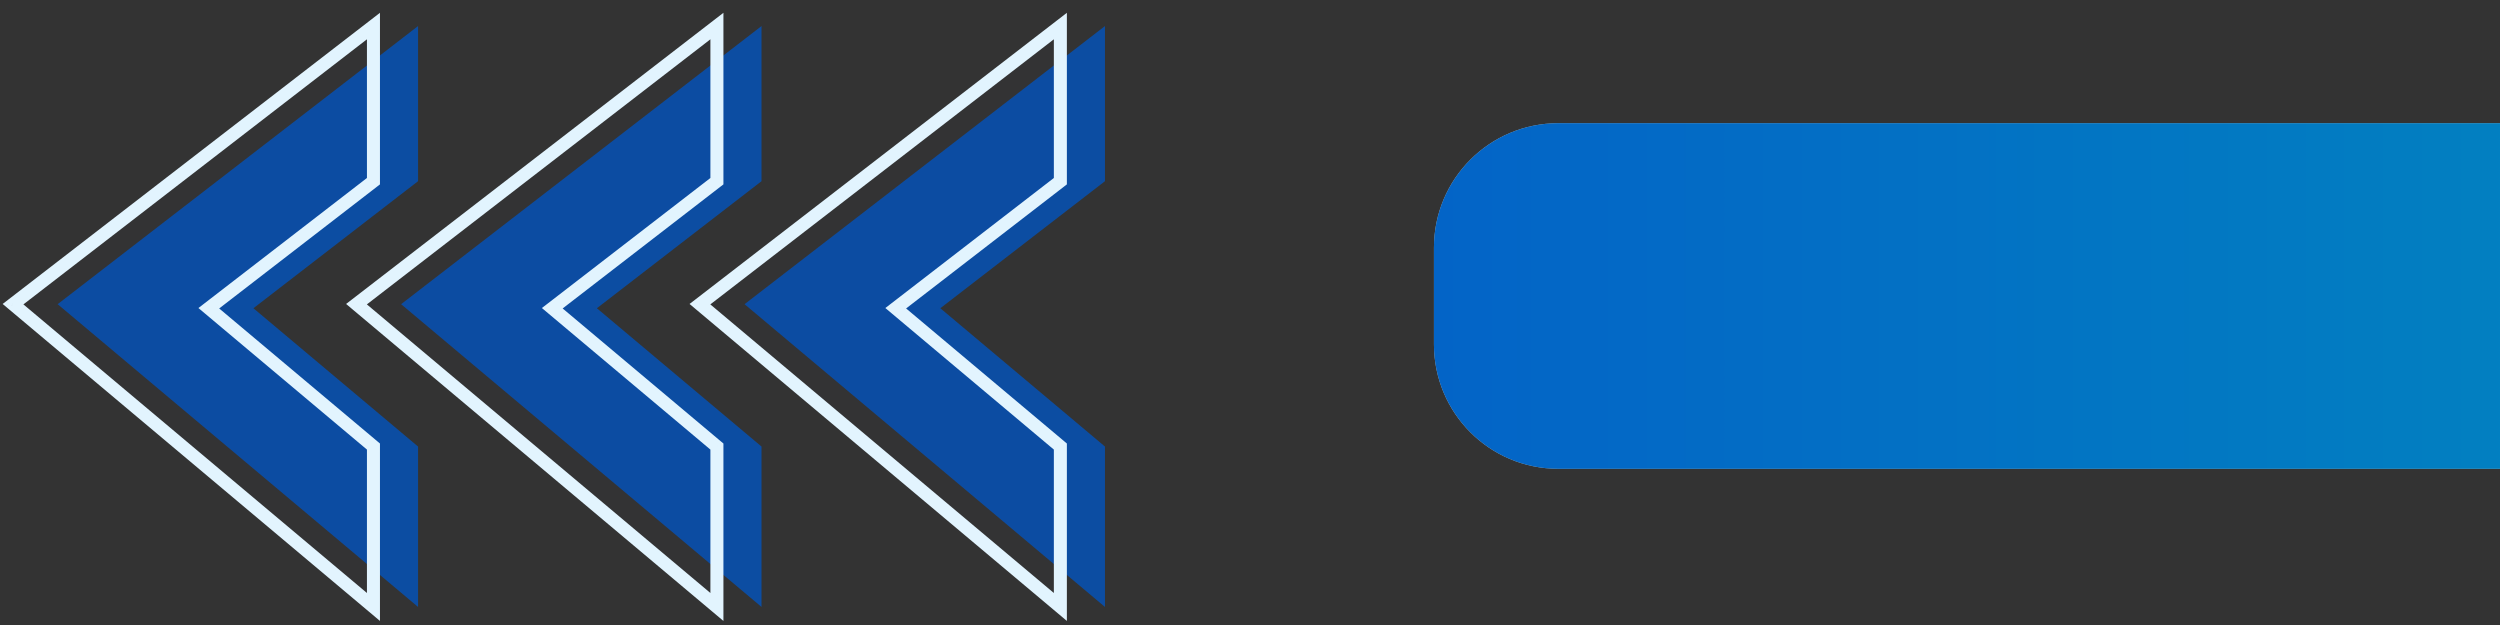 <svg width="192" height="48" viewBox="0 0 192 48" fill="none" xmlns="http://www.w3.org/2000/svg">
<rect x="0" y="0" width="192" height="48" fill="#333333" stroke="none"/>
<path fill-rule="evenodd" clip-rule="evenodd" d="M339.455 22.731C339.455 15.401 345.398 9.459 352.728 9.459C360.058 9.459 366 15.401 366 22.731C366 30.061 360.058 36.002 352.728 36.002C345.398 36.002 339.455 30.061 339.455 22.731ZM119.682 9.461L320.76 9.461C326.037 9.461 330.315 13.739 330.315 19.017L330.315 26.448C330.315 31.726 326.037 36.004 320.76 36.004L119.682 36.004C114.404 36.004 110.126 31.726 110.126 26.448L110.126 19.017C110.126 13.739 114.404 9.461 119.682 9.461Z" fill="#B6BBBA"/>
<path fill-rule="evenodd" clip-rule="evenodd" d="M339.455 22.731C339.455 15.401 345.398 9.459 352.728 9.459C360.058 9.459 366 15.401 366 22.731C366 30.061 360.058 36.002 352.728 36.002C345.398 36.002 339.455 30.061 339.455 22.731ZM119.682 9.461L320.76 9.461C326.037 9.461 330.315 13.739 330.315 19.017L330.315 26.448C330.315 31.726 326.037 36.004 320.76 36.004L119.682 36.004C114.404 36.004 110.126 31.726 110.126 26.448L110.126 19.017C110.126 13.739 114.404 9.461 119.682 9.461Z" fill="url(#paint0_linear_259_263)"/>
<path fill-rule="evenodd" clip-rule="evenodd" d="M84.862 2L57.181 23.361L84.862 46.614L84.862 34.295L72.217 23.673L84.862 13.915L84.862 2ZM30.804 23.361L58.485 2L58.485 13.915L45.84 23.673L58.485 34.295L58.485 46.614L30.804 23.361ZM4.426 23.361L32.107 2L32.107 13.915L19.462 23.673L32.107 34.295L32.107 46.614L4.426 23.361Z" fill="#0C4DA2"/>
<path fill-rule="evenodd" clip-rule="evenodd" d="M81.436 2L53.755 23.361L81.436 46.614L81.436 34.295L68.792 23.673L81.436 13.915L81.436 2ZM27.378 23.361L55.059 2L55.059 13.915L42.414 23.673L55.059 34.295L55.059 46.614L27.378 23.361ZM1 23.361L28.681 2L28.681 13.915L16.036 23.673L28.681 34.295L28.681 46.614L1 23.361Z" fill="#0C4DA2" fill-opacity="0.01"/>
<path d="M53.755 23.361L53.434 23.744L52.958 23.344L53.45 22.965L53.755 23.361ZM81.436 2L81.131 1.604L81.936 0.983L81.936 2L81.436 2ZM81.436 46.614L81.936 46.614L81.936 47.688L81.115 46.997L81.436 46.614ZM81.436 34.295L81.758 33.912L81.936 34.062L81.936 34.295L81.436 34.295ZM68.792 23.673L68.47 24.056L67.995 23.656L68.486 23.277L68.792 23.673ZM81.436 13.915L81.936 13.915L81.936 14.161L81.742 14.311L81.436 13.915ZM55.059 2L54.754 1.604L55.559 0.983L55.559 2L55.059 2ZM27.378 23.361L27.056 23.744L26.581 23.344L27.072 22.965L27.378 23.361ZM55.059 13.915L55.559 13.915L55.559 14.161L55.364 14.311L55.059 13.915ZM42.414 23.673L42.092 24.056L41.617 23.656L42.109 23.277L42.414 23.673ZM55.059 34.295L55.38 33.912L55.559 34.062L55.559 34.295L55.059 34.295ZM55.059 46.614L55.559 46.614L55.559 47.688L54.737 46.997L55.059 46.614ZM28.681 2L28.376 1.604L29.181 0.983L29.181 2L28.681 2ZM1 23.361L0.679 23.744L0.203 23.344L0.695 22.965L1 23.361ZM28.681 13.915L29.181 13.915L29.181 14.161L28.987 14.311L28.681 13.915ZM16.036 23.673L15.715 24.056L15.239 23.656L15.731 23.277L16.036 23.673ZM28.681 34.295L29.003 33.912L29.181 34.062L29.181 34.295L28.681 34.295ZM28.681 46.614L29.181 46.614L29.181 47.688L28.36 46.997L28.681 46.614ZM53.45 22.965L81.131 1.604L81.742 2.396L54.061 23.757L53.45 22.965ZM81.115 46.997L53.434 23.744L54.077 22.978L81.758 46.232L81.115 46.997ZM81.936 34.295L81.936 46.614L80.936 46.614L80.936 34.295L81.936 34.295ZM69.113 23.29L81.758 33.912L81.115 34.678L68.47 24.056L69.113 23.29ZM81.742 14.311L69.097 24.069L68.486 23.277L81.131 13.519L81.742 14.311ZM81.936 2L81.936 13.915L80.936 13.915L80.936 2L81.936 2ZM55.364 2.396L27.683 23.757L27.072 22.965L54.754 1.604L55.364 2.396ZM54.559 13.915L54.559 2L55.559 2L55.559 13.915L54.559 13.915ZM42.109 23.277L54.754 13.519L55.364 14.311L42.719 24.069L42.109 23.277ZM54.737 34.678L42.092 24.056L42.736 23.29L55.38 33.912L54.737 34.678ZM54.559 46.614L54.559 34.295L55.559 34.295L55.559 46.614L54.559 46.614ZM27.7 22.978L55.38 46.232L54.737 46.997L27.056 23.744L27.7 22.978ZM28.987 2.396L1.306 23.757L0.695 22.965L28.376 1.604L28.987 2.396ZM28.181 13.915L28.181 2L29.181 2L29.181 13.915L28.181 13.915ZM15.731 23.277L28.376 13.519L28.987 14.311L16.342 24.069L15.731 23.277ZM28.36 34.678L15.715 24.056L16.358 23.29L29.003 33.912L28.36 34.678ZM28.181 46.614L28.181 34.295L29.181 34.295L29.181 46.614L28.181 46.614ZM1.322 22.978L29.003 46.232L28.36 46.997L0.679 23.744L1.322 22.978Z" fill="#E2F4FE"/>
<defs>
<linearGradient id="paint0_linear_259_263" x1="366" y1="36.004" x2="110.126" y2="36.004" gradientUnits="userSpaceOnUse">
<stop stop-color="#00BAB3"/>
<stop offset="1" stop-color="#0364C7"/>
</linearGradient>
</defs>
</svg>
